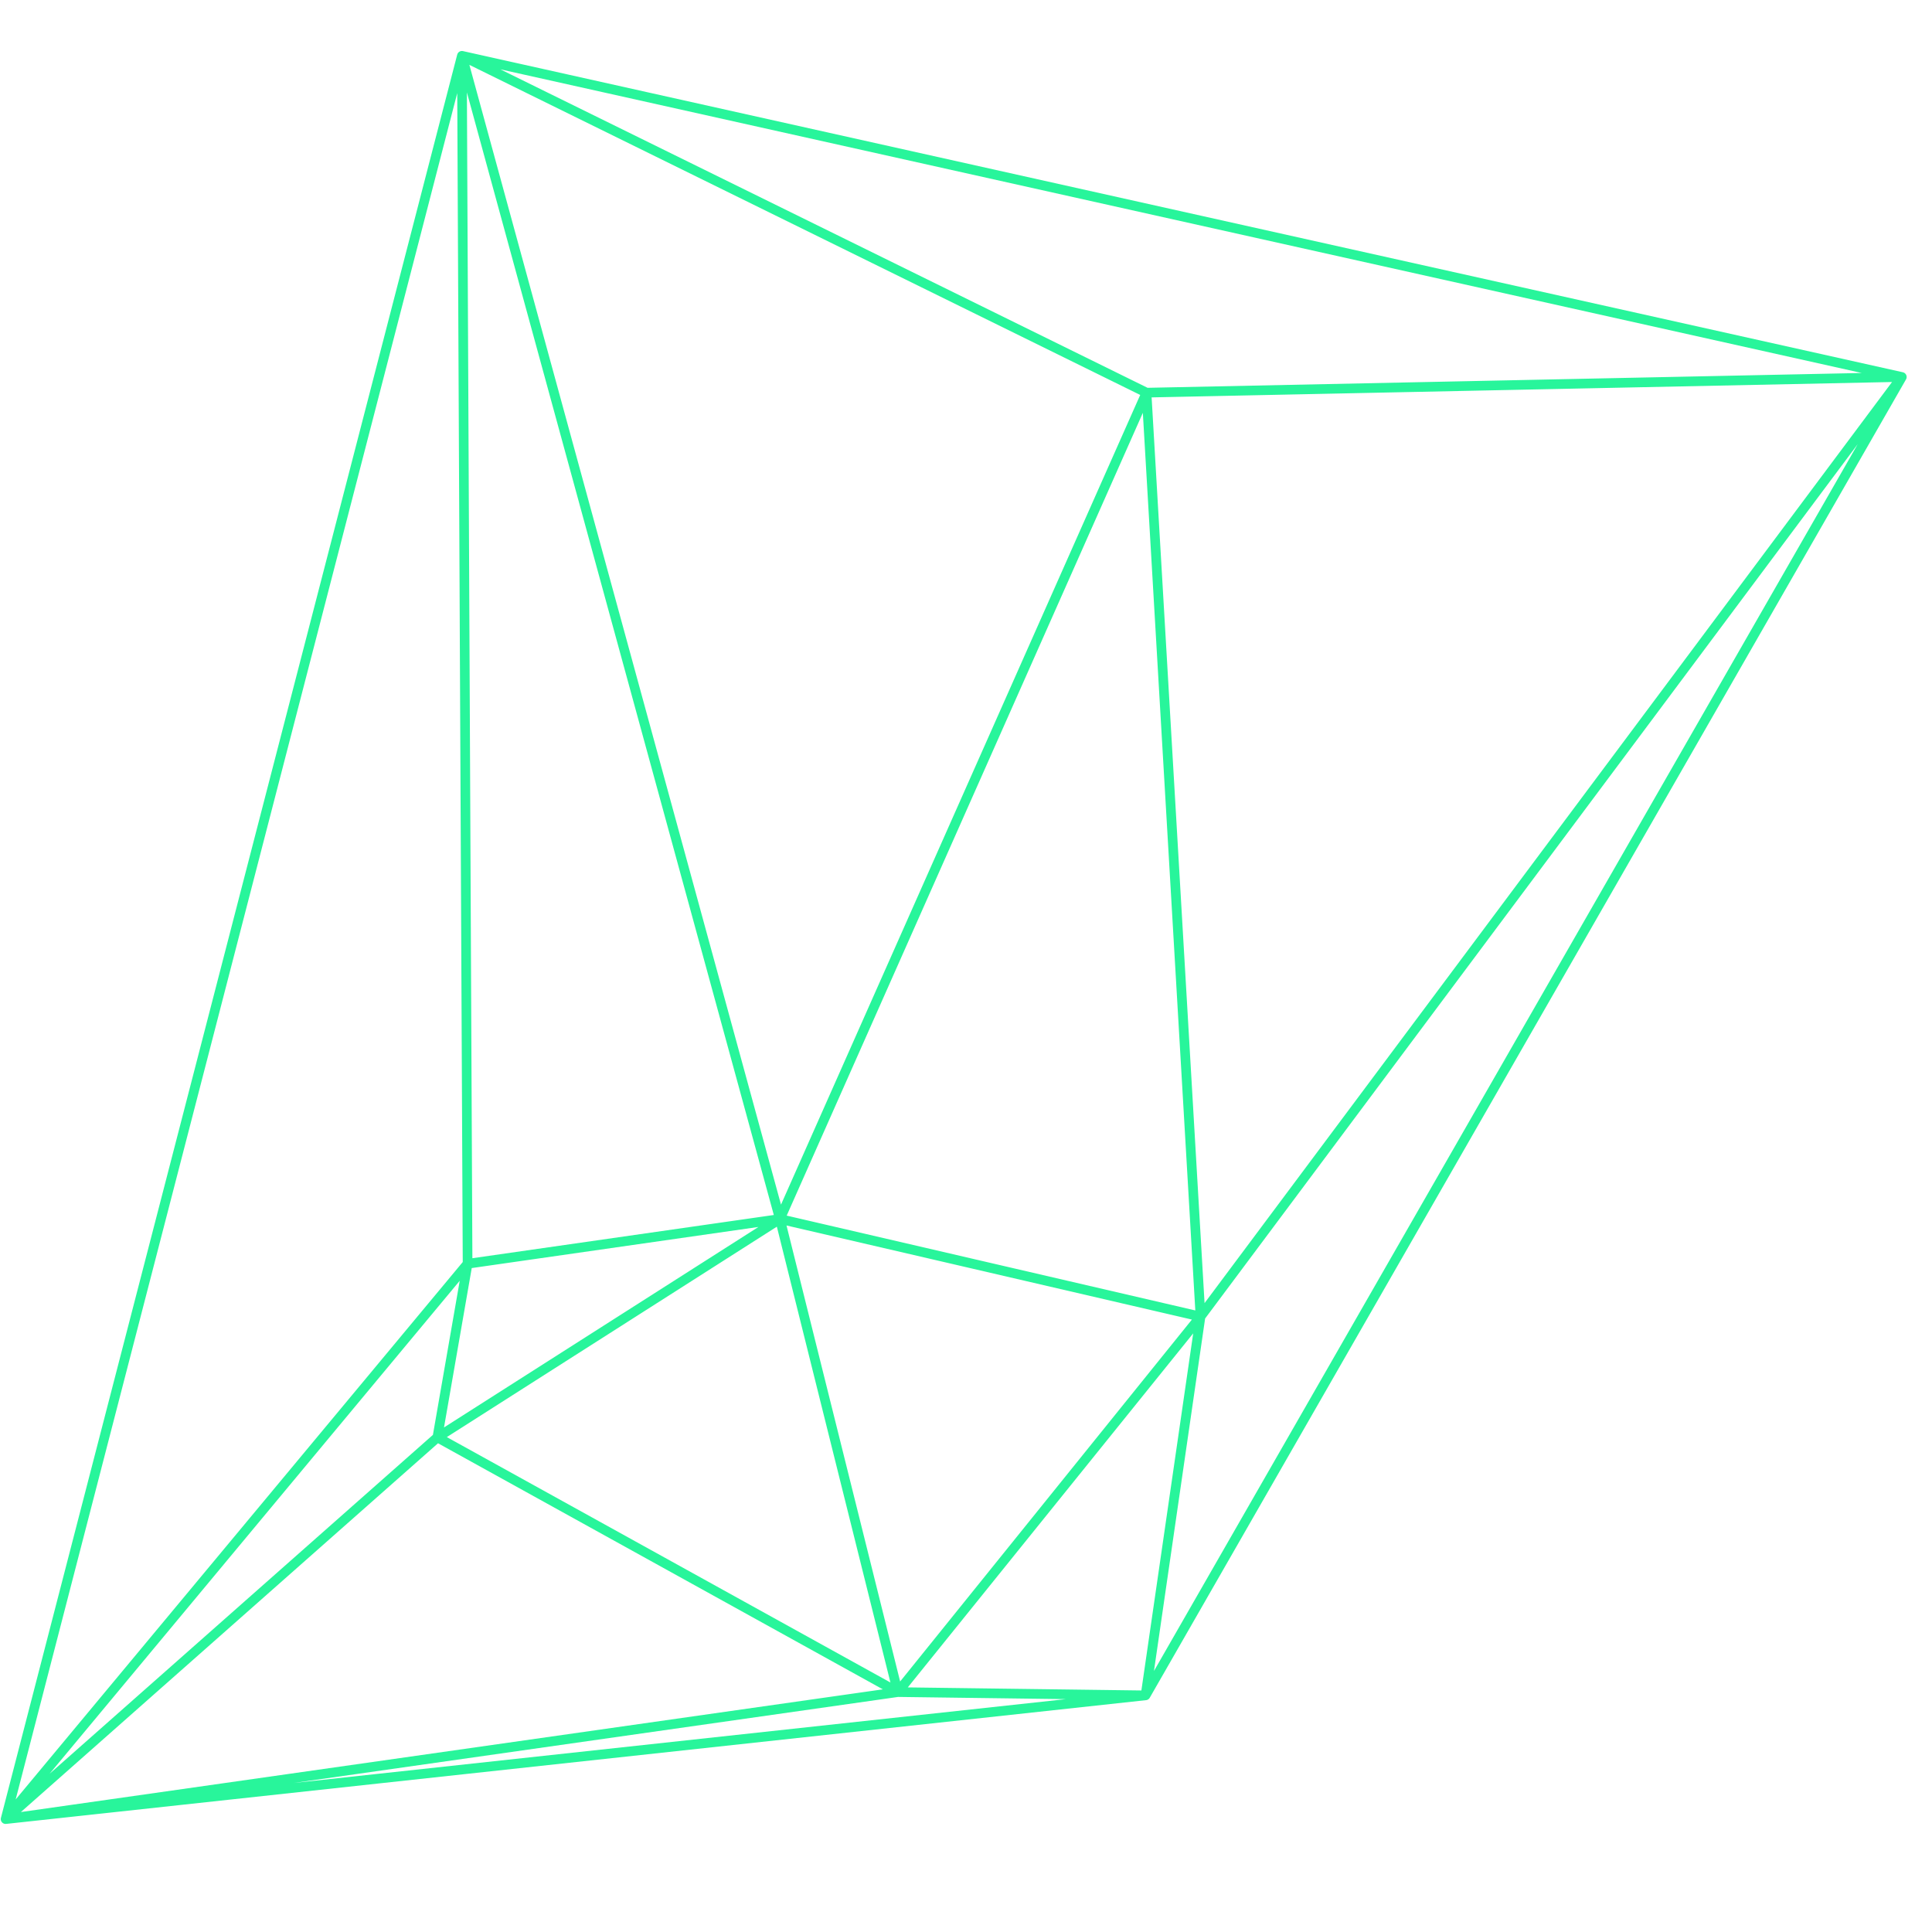 <svg xmlns="http://www.w3.org/2000/svg" width="400" height="400"><path stroke="#28f59b" stroke-width="2" stroke-linecap="round" d="M185.88 350.33 1.159 376.626M1.159 376.626l236.015-25.621M237.174 351.005l-51.294-.675M95.631 11.554l141.741 69.743M237.372 81.297l156.38-3.247M393.752 78.05 95.631 11.554M237.372 81.297l11.181 191.292M248.553 272.589 393.752 78.05M248.553 272.589l-11.379 78.416M237.174 351.005 393.752 78.05M95.631 11.554l65.842 240.826M161.473 252.38l75.899-171.083M248.553 272.589 185.88 350.33M161.473 252.38l24.407 97.95M248.553 272.589l-87.08-20.209M95.631 11.554l1.177 250.099M96.808 261.653l64.665-9.273M161.473 252.38l-70.918 45.216M90.555 297.596l95.325 52.734M90.555 297.596l-89.396 79.03M96.808 261.653l-6.253 35.943M95.631 11.554 1.159 376.626M1.159 376.626l95.649-114.973"></path></svg>